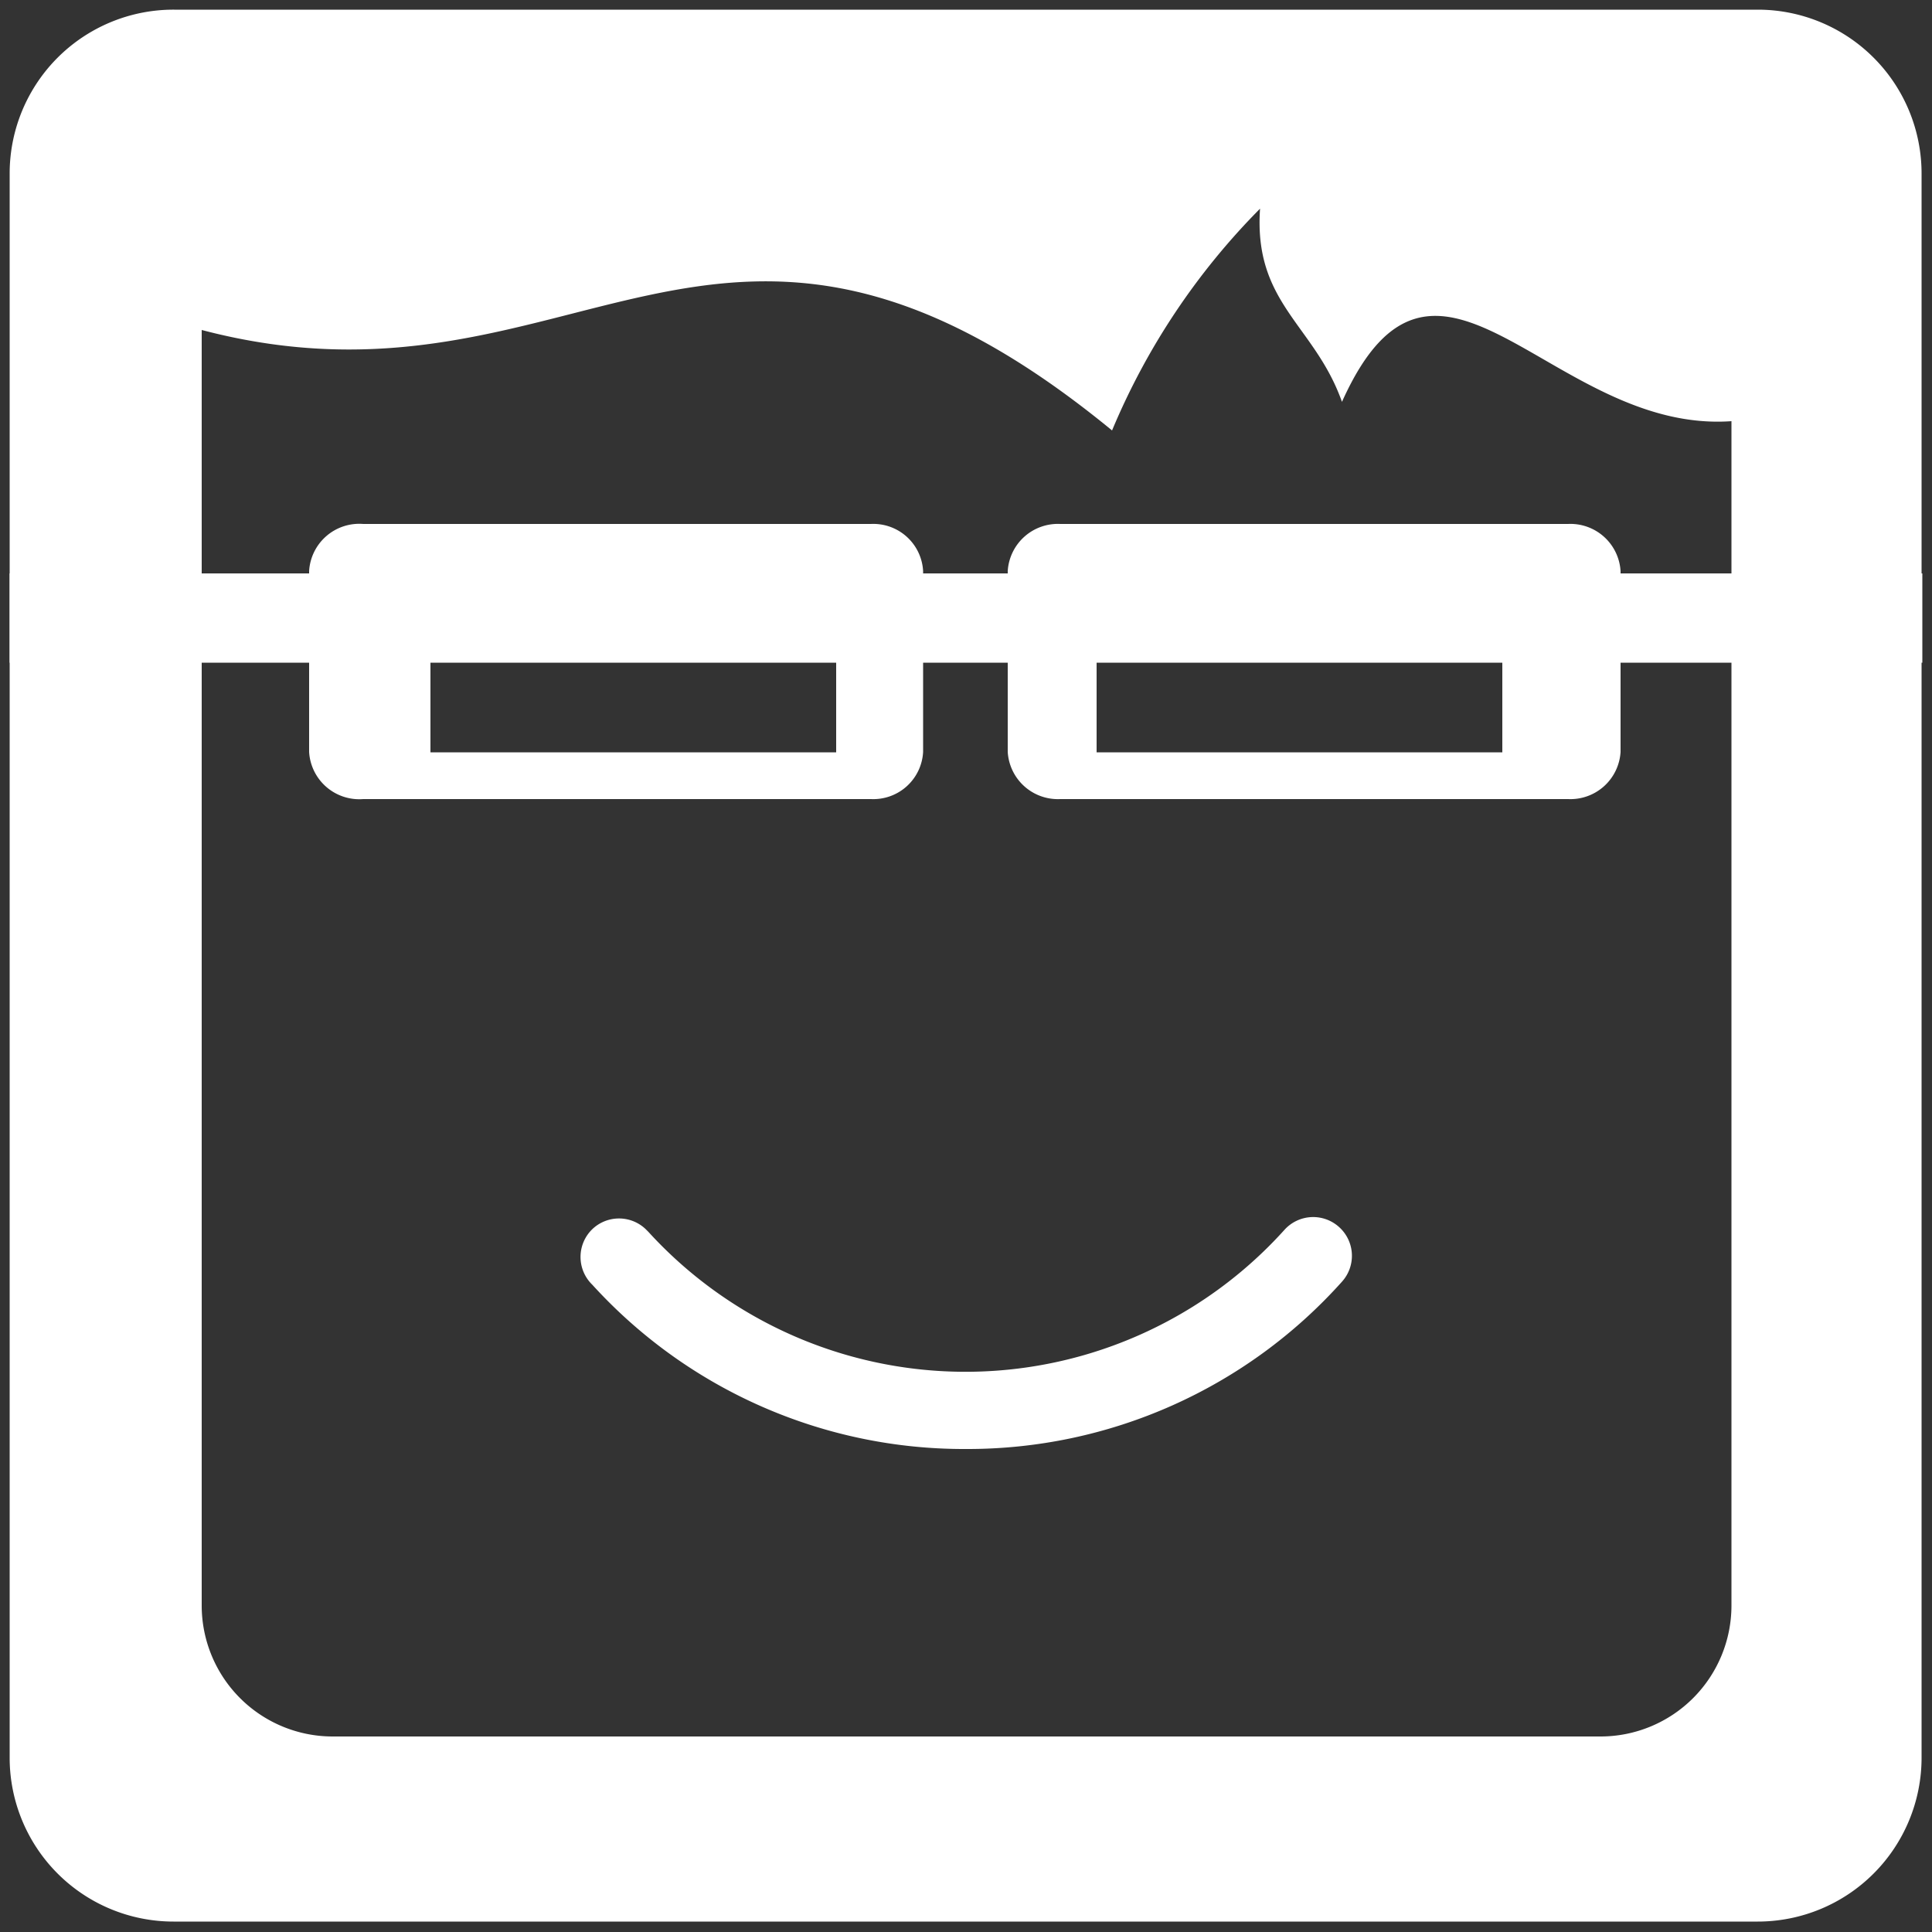 <svg xmlns="http://www.w3.org/2000/svg" width="50" height="50" viewBox="0 0 50 50"><rect x="0" y="0" width="50" height="50" fill="#333333" stroke="none"/><path d="M25,37.5a13,13,0,0,1-9.67-4.25,1,1,0,0,1,0-1.44,1,1,0,0,1,1.38,0l.07.07a11.11,11.11,0,0,0,16.46-.05,1,1,0,0,1,1.42-.07,1,1,0,0,1,.07,1.41A13,13,0,0,1,25,37.5Z" style="fill:#fff"/><path d="M45.51.25h-41A4.24,4.24,0,0,0,.25,4.49v41a4.24,4.24,0,0,0,4.24,4.24h41a4.24,4.24,0,0,0,4.24-4.24v-41A4.24,4.24,0,0,0,45.51.25ZM41.42,44.94H8.61a3.39,3.39,0,0,1-3.39-3.39V8.73c0-.06,0-.13,0-.19,9.7,2.55,13.3-5.82,23.56,2.6A18,18,0,0,1,32.61,5.4c-.17,2.46,1.41,3,2.12,5,2.44-5.43,5.42.83,10.08.5V41.55A3.39,3.39,0,0,1,41.42,44.94Z" style="fill:#fff"/><path d="M41.94,14.84v-.06a1.3,1.3,0,0,0-1.36-1.22H27.44a1.3,1.3,0,0,0-1.36,1.22v.06H23.89v-.06a1.29,1.29,0,0,0-1.35-1.22H9.4A1.3,1.3,0,0,0,8,14.78v.06H.25v2.31H8v2.31A1.3,1.3,0,0,0,9.4,20.68H22.54a1.29,1.29,0,0,0,1.35-1.22V17.15h2.19v2.31a1.3,1.3,0,0,0,1.36,1.22H40.58a1.3,1.3,0,0,0,1.36-1.22V17.15h7.81V14.84Zm-20.3,4.63H11.14V17.15h10.5Zm17.24,0H28.38V17.15h10.5Z" style="fill:#fff"/></svg>